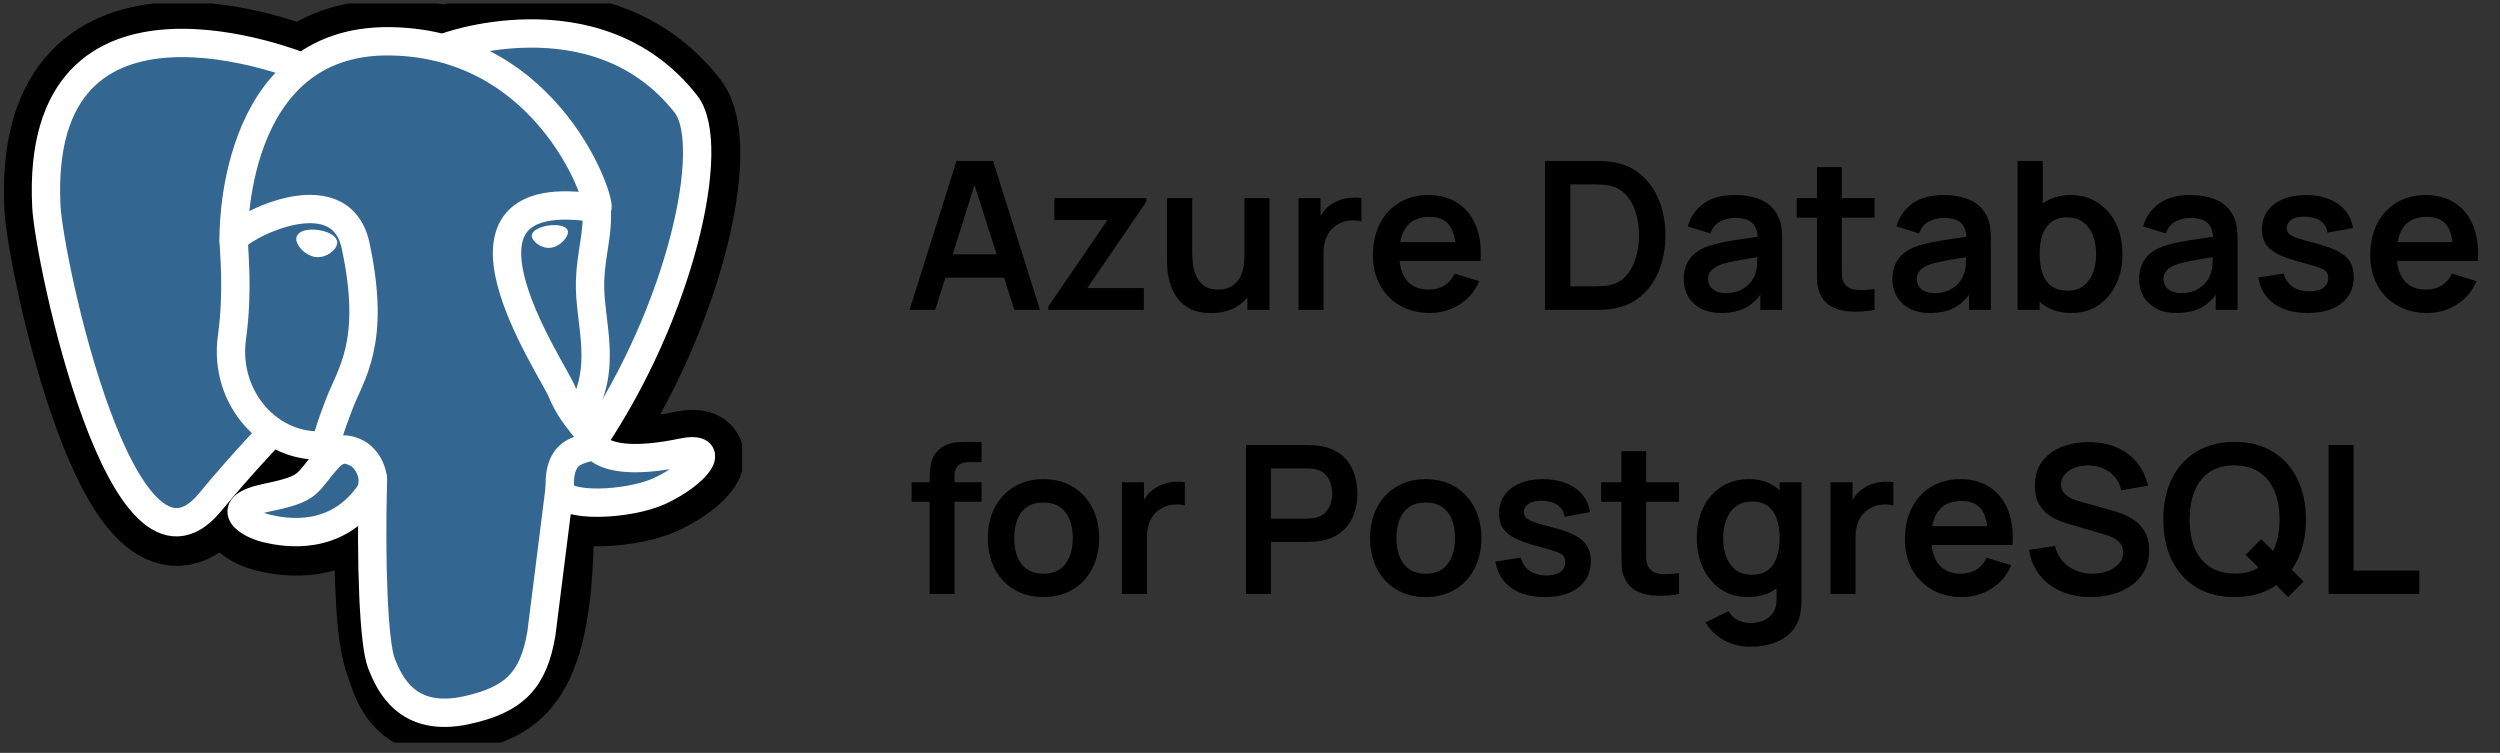 <svg width="176" height="53" viewBox="0 0 176 53" fill="none" xmlns="http://www.w3.org/2000/svg">
<rect x="0" y="0" width="176" height="53" fill="#333333" stroke="none"/>
<path d="M64.032 21.815L67.338 11.328H69.909L73.215 21.815H71.409L68.409 12.406H68.802L65.838 21.815H64.032ZM65.874 19.543V17.904H71.38V19.543H65.874ZM73.804 21.815V21.575L77.969 15.487H74.226V13.95H80.701V14.197L76.549 20.279H80.526V21.815H73.804ZM85.248 22.041C84.665 22.041 84.185 21.944 83.806 21.75C83.427 21.555 83.126 21.308 82.903 21.007C82.68 20.706 82.514 20.385 82.408 20.046C82.301 19.706 82.23 19.385 82.196 19.084C82.167 18.778 82.153 18.531 82.153 18.341V13.95H83.93V17.737C83.93 17.98 83.947 18.254 83.981 18.56C84.015 18.861 84.092 19.152 84.214 19.434C84.34 19.71 84.525 19.939 84.767 20.118C85.015 20.298 85.347 20.388 85.765 20.388C85.988 20.388 86.209 20.351 86.428 20.279C86.646 20.206 86.843 20.082 87.017 19.907C87.197 19.727 87.34 19.482 87.447 19.172C87.554 18.861 87.607 18.468 87.607 17.992L88.649 18.436C88.649 19.106 88.518 19.713 88.256 20.257C87.998 20.8 87.617 21.235 87.112 21.56C86.607 21.881 85.986 22.041 85.248 22.041ZM87.819 21.815V19.375H87.607V13.95H89.37V21.815H87.819ZM91.416 21.815V13.95H92.967V15.865L92.778 15.618C92.875 15.355 93.004 15.118 93.164 14.904C93.329 14.685 93.525 14.506 93.754 14.365C93.948 14.234 94.162 14.132 94.394 14.059C94.632 13.982 94.875 13.935 95.123 13.921C95.37 13.901 95.611 13.911 95.844 13.95V15.588C95.611 15.521 95.341 15.499 95.035 15.523C94.734 15.547 94.463 15.632 94.22 15.778C93.977 15.909 93.778 16.076 93.623 16.28C93.472 16.484 93.36 16.717 93.288 16.98C93.215 17.237 93.178 17.516 93.178 17.817V21.815H91.416ZM100.667 22.034C99.871 22.034 99.172 21.861 98.57 21.517C97.968 21.172 97.497 20.694 97.157 20.082C96.822 19.47 96.654 18.766 96.654 17.97C96.654 17.111 96.819 16.365 97.15 15.734C97.48 15.098 97.939 14.605 98.526 14.256C99.113 13.906 99.793 13.731 100.565 13.731C101.381 13.731 102.073 13.923 102.641 14.307C103.214 14.685 103.638 15.222 103.915 15.916C104.192 16.61 104.296 17.429 104.228 18.37H102.488V17.73C102.483 16.875 102.332 16.251 102.036 15.858C101.74 15.465 101.274 15.268 100.638 15.268C99.919 15.268 99.385 15.491 99.036 15.938C98.686 16.38 98.511 17.028 98.511 17.883C98.511 18.679 98.686 19.295 99.036 19.732C99.385 20.169 99.895 20.388 100.565 20.388C100.997 20.388 101.369 20.293 101.679 20.104C101.995 19.91 102.238 19.63 102.408 19.266L104.141 19.791C103.84 20.5 103.374 21.05 102.743 21.444C102.116 21.837 101.424 22.034 100.667 22.034ZM97.958 18.37V17.045H103.369V18.37H97.958ZM108.769 21.815V11.328H112.112C112.199 11.328 112.372 11.331 112.629 11.335C112.891 11.34 113.144 11.357 113.386 11.386C114.217 11.493 114.918 11.789 115.491 12.275C116.069 12.756 116.506 13.37 116.802 14.117C117.098 14.865 117.246 15.683 117.246 16.572C117.246 17.46 117.098 18.278 116.802 19.026C116.506 19.774 116.069 20.39 115.491 20.876C114.918 21.356 114.217 21.65 113.386 21.757C113.148 21.786 112.898 21.803 112.636 21.808C112.374 21.813 112.199 21.815 112.112 21.815H108.769ZM110.553 20.162H112.112C112.257 20.162 112.442 20.157 112.665 20.148C112.894 20.138 113.095 20.116 113.27 20.082C113.765 19.99 114.168 19.769 114.479 19.419C114.789 19.07 115.018 18.645 115.163 18.145C115.314 17.645 115.389 17.12 115.389 16.572C115.389 16.004 115.314 15.47 115.163 14.97C115.013 14.469 114.78 14.05 114.464 13.71C114.153 13.37 113.755 13.154 113.27 13.061C113.095 13.023 112.894 13.001 112.665 12.996C112.442 12.986 112.257 12.981 112.112 12.981H110.553V20.162ZM121.167 22.034C120.599 22.034 120.118 21.927 119.725 21.713C119.332 21.495 119.033 21.206 118.829 20.847C118.63 20.487 118.531 20.092 118.531 19.66C118.531 19.281 118.594 18.941 118.72 18.64C118.846 18.334 119.04 18.072 119.303 17.853C119.565 17.63 119.905 17.448 120.322 17.307C120.638 17.205 121.007 17.113 121.429 17.03C121.856 16.948 122.318 16.873 122.813 16.805C123.313 16.732 123.835 16.654 124.379 16.572L123.752 16.928C123.757 16.385 123.636 15.984 123.388 15.727C123.141 15.47 122.723 15.341 122.136 15.341C121.781 15.341 121.439 15.423 121.109 15.588C120.779 15.754 120.548 16.038 120.417 16.441L118.815 15.938C119.009 15.273 119.378 14.739 119.922 14.336C120.47 13.933 121.208 13.731 122.136 13.731C122.835 13.731 123.449 13.845 123.978 14.074C124.512 14.302 124.908 14.676 125.165 15.195C125.306 15.472 125.391 15.756 125.42 16.047C125.449 16.334 125.464 16.647 125.464 16.987V21.815H123.927V20.111L124.182 20.388C123.828 20.956 123.413 21.373 122.937 21.64C122.466 21.903 121.876 22.034 121.167 22.034ZM121.517 20.635C121.915 20.635 122.255 20.565 122.536 20.424C122.818 20.283 123.041 20.111 123.206 19.907C123.376 19.703 123.49 19.511 123.548 19.332C123.641 19.108 123.692 18.854 123.701 18.567C123.716 18.276 123.723 18.04 123.723 17.861L124.262 18.021C123.733 18.104 123.279 18.176 122.9 18.239C122.522 18.302 122.196 18.363 121.924 18.422C121.653 18.475 121.412 18.536 121.203 18.604C121 18.676 120.827 18.761 120.686 18.858C120.546 18.956 120.436 19.067 120.359 19.193C120.286 19.32 120.249 19.468 120.249 19.638C120.249 19.832 120.298 20.004 120.395 20.155C120.492 20.3 120.633 20.417 120.817 20.504C121.007 20.592 121.24 20.635 121.517 20.635ZM131.97 21.815C131.45 21.912 130.94 21.954 130.44 21.939C129.945 21.929 129.501 21.84 129.108 21.669C128.714 21.495 128.416 21.22 128.212 20.847C128.032 20.507 127.938 20.16 127.928 19.805C127.918 19.451 127.913 19.05 127.913 18.604V11.765H129.661V18.502C129.661 18.817 129.664 19.094 129.668 19.332C129.678 19.57 129.729 19.764 129.821 19.914C129.996 20.206 130.275 20.368 130.659 20.402C131.042 20.436 131.479 20.417 131.97 20.344V21.815ZM126.486 15.326V13.95H131.97V15.326H126.486ZM135.86 22.034C135.292 22.034 134.812 21.927 134.418 21.713C134.025 21.495 133.727 21.206 133.523 20.847C133.324 20.487 133.224 20.092 133.224 19.66C133.224 19.281 133.287 18.941 133.413 18.64C133.54 18.334 133.734 18.072 133.996 17.853C134.258 17.63 134.598 17.448 135.016 17.307C135.331 17.205 135.7 17.113 136.123 17.03C136.55 16.948 137.011 16.873 137.506 16.805C138.006 16.732 138.528 16.654 139.072 16.572L138.446 16.928C138.451 16.385 138.329 15.984 138.082 15.727C137.834 15.47 137.416 15.341 136.829 15.341C136.475 15.341 136.132 15.423 135.802 15.588C135.472 15.754 135.241 16.038 135.11 16.441L133.508 15.938C133.702 15.273 134.071 14.739 134.615 14.336C135.164 13.933 135.902 13.731 136.829 13.731C137.528 13.731 138.142 13.845 138.671 14.074C139.205 14.302 139.601 14.676 139.859 15.195C139.999 15.472 140.084 15.756 140.113 16.047C140.143 16.334 140.157 16.647 140.157 16.987V21.815H138.62V20.111L138.875 20.388C138.521 20.956 138.106 21.373 137.63 21.64C137.159 21.903 136.569 22.034 135.86 22.034ZM136.21 20.635C136.608 20.635 136.948 20.565 137.229 20.424C137.511 20.283 137.734 20.111 137.899 19.907C138.069 19.703 138.183 19.511 138.242 19.332C138.334 19.108 138.385 18.854 138.395 18.567C138.409 18.276 138.417 18.04 138.417 17.861L138.955 18.021C138.426 18.104 137.972 18.176 137.594 18.239C137.215 18.302 136.89 18.363 136.618 18.422C136.346 18.475 136.106 18.536 135.897 18.604C135.693 18.676 135.52 18.761 135.38 18.858C135.239 18.956 135.13 19.067 135.052 19.193C134.979 19.32 134.943 19.468 134.943 19.638C134.943 19.832 134.991 20.004 135.088 20.155C135.185 20.3 135.326 20.417 135.511 20.504C135.7 20.592 135.933 20.635 136.21 20.635ZM145.833 22.034C145.066 22.034 144.422 21.852 143.903 21.488C143.383 21.123 142.993 20.628 142.73 20.002C142.468 19.371 142.337 18.664 142.337 17.883C142.337 17.091 142.468 16.382 142.73 15.756C142.993 15.13 143.376 14.637 143.881 14.278C144.391 13.914 145.02 13.731 145.767 13.731C146.51 13.731 147.153 13.914 147.697 14.278C148.246 14.637 148.671 15.13 148.972 15.756C149.273 16.378 149.423 17.086 149.423 17.883C149.423 18.669 149.275 19.375 148.979 20.002C148.683 20.628 148.265 21.123 147.726 21.488C147.187 21.852 146.556 22.034 145.833 22.034ZM142.039 21.815V11.328H143.808V16.295H143.59V21.815H142.039ZM145.563 20.461C146.02 20.461 146.396 20.346 146.692 20.118C146.988 19.89 147.207 19.582 147.348 19.193C147.493 18.8 147.566 18.363 147.566 17.883C147.566 17.407 147.493 16.975 147.348 16.586C147.202 16.193 146.976 15.882 146.67 15.654C146.364 15.421 145.976 15.305 145.505 15.305C145.058 15.305 144.694 15.414 144.413 15.632C144.131 15.846 143.922 16.147 143.786 16.535C143.655 16.919 143.59 17.368 143.59 17.883C143.59 18.392 143.655 18.841 143.786 19.23C143.922 19.618 144.133 19.922 144.42 20.14C144.711 20.354 145.092 20.461 145.563 20.461ZM153.228 22.034C152.66 22.034 152.179 21.927 151.786 21.713C151.393 21.495 151.094 21.206 150.89 20.847C150.691 20.487 150.591 20.092 150.591 19.66C150.591 19.281 150.655 18.941 150.781 18.64C150.907 18.334 151.101 18.072 151.363 17.853C151.626 17.63 151.965 17.448 152.383 17.307C152.699 17.205 153.068 17.113 153.49 17.03C153.917 16.948 154.378 16.873 154.874 16.805C155.374 16.732 155.896 16.654 156.439 16.572L155.813 16.928C155.818 16.385 155.697 15.984 155.449 15.727C155.201 15.47 154.784 15.341 154.196 15.341C153.842 15.341 153.5 15.423 153.169 15.588C152.839 15.754 152.609 16.038 152.478 16.441L150.875 15.938C151.07 15.273 151.439 14.739 151.982 14.336C152.531 13.933 153.269 13.731 154.196 13.731C154.895 13.731 155.51 13.845 156.039 14.074C156.573 14.302 156.969 14.676 157.226 15.195C157.367 15.472 157.452 15.756 157.481 16.047C157.51 16.334 157.525 16.647 157.525 16.987V21.815H155.988V20.111L156.243 20.388C155.888 20.956 155.473 21.373 154.997 21.64C154.526 21.903 153.937 22.034 153.228 22.034ZM153.577 20.635C153.975 20.635 154.315 20.565 154.597 20.424C154.878 20.283 155.102 20.111 155.267 19.907C155.437 19.703 155.551 19.511 155.609 19.332C155.701 19.108 155.752 18.854 155.762 18.567C155.777 18.276 155.784 18.04 155.784 17.861L156.323 18.021C155.794 18.104 155.34 18.176 154.961 18.239C154.582 18.302 154.257 18.363 153.985 18.422C153.713 18.475 153.473 18.536 153.264 18.604C153.06 18.676 152.888 18.761 152.747 18.858C152.606 18.956 152.497 19.067 152.419 19.193C152.347 19.32 152.31 19.468 152.31 19.638C152.31 19.832 152.359 20.004 152.456 20.155C152.553 20.3 152.694 20.417 152.878 20.504C153.068 20.592 153.301 20.635 153.577 20.635ZM162.457 22.034C161.486 22.034 160.697 21.815 160.09 21.378C159.484 20.941 159.115 20.327 158.984 19.536L160.775 19.259C160.867 19.647 161.071 19.953 161.387 20.177C161.702 20.4 162.101 20.512 162.581 20.512C163.004 20.512 163.329 20.429 163.557 20.264C163.79 20.094 163.907 19.863 163.907 19.572C163.907 19.392 163.863 19.249 163.776 19.142C163.693 19.031 163.508 18.924 163.222 18.822C162.936 18.72 162.496 18.591 161.904 18.436C161.244 18.261 160.719 18.074 160.331 17.875C159.942 17.671 159.663 17.431 159.493 17.154C159.323 16.878 159.238 16.543 159.238 16.149C159.238 15.659 159.367 15.232 159.624 14.867C159.882 14.503 160.241 14.224 160.702 14.03C161.163 13.831 161.707 13.731 162.334 13.731C162.945 13.731 163.487 13.826 163.958 14.015C164.433 14.205 164.817 14.474 165.108 14.824C165.4 15.173 165.579 15.584 165.647 16.055L163.856 16.375C163.812 16.04 163.659 15.775 163.397 15.581C163.14 15.387 162.795 15.278 162.363 15.254C161.95 15.229 161.617 15.292 161.365 15.443C161.112 15.588 160.986 15.795 160.986 16.062C160.986 16.212 161.037 16.341 161.139 16.448C161.241 16.555 161.445 16.662 161.751 16.768C162.062 16.875 162.523 17.006 163.135 17.162C163.761 17.322 164.261 17.506 164.635 17.715C165.014 17.919 165.285 18.164 165.451 18.451C165.62 18.737 165.705 19.084 165.705 19.492C165.705 20.283 165.417 20.905 164.839 21.356C164.266 21.808 163.472 22.034 162.457 22.034ZM170.876 22.034C170.08 22.034 169.381 21.861 168.779 21.517C168.177 21.172 167.706 20.694 167.366 20.082C167.031 19.47 166.864 18.766 166.864 17.97C166.864 17.111 167.029 16.365 167.359 15.734C167.689 15.098 168.148 14.605 168.735 14.256C169.323 13.906 170.002 13.731 170.774 13.731C171.59 13.731 172.282 13.923 172.85 14.307C173.423 14.685 173.848 15.222 174.124 15.916C174.401 16.61 174.506 17.429 174.438 18.37H172.697V17.73C172.692 16.875 172.542 16.251 172.245 15.858C171.949 15.465 171.483 15.268 170.847 15.268C170.129 15.268 169.595 15.491 169.245 15.938C168.895 16.38 168.721 17.028 168.721 17.883C168.721 18.679 168.895 19.295 169.245 19.732C169.595 20.169 170.104 20.388 170.774 20.388C171.206 20.388 171.578 20.293 171.889 20.104C172.204 19.91 172.447 19.63 172.617 19.266L174.35 19.791C174.049 20.5 173.583 21.05 172.952 21.444C172.326 21.837 171.634 22.034 170.876 22.034ZM168.167 18.37V17.045H173.578V18.37H168.167ZM65.445 41.815V33.826C65.445 33.627 65.452 33.409 65.467 33.171C65.481 32.928 65.522 32.688 65.591 32.45C65.659 32.212 65.782 31.996 65.962 31.802C66.185 31.554 66.426 31.384 66.683 31.292C66.945 31.195 67.202 31.141 67.455 31.131C67.707 31.117 67.928 31.11 68.118 31.11H69.101V32.537H68.19C67.855 32.537 67.605 32.622 67.44 32.792C67.28 32.957 67.2 33.175 67.2 33.447V41.815H65.445ZM64.178 35.326V33.95H69.101V35.326H64.178ZM73.454 42.034C72.668 42.034 71.981 41.856 71.393 41.502C70.806 41.148 70.35 40.66 70.024 40.038C69.704 39.412 69.543 38.693 69.543 37.883C69.543 37.057 69.709 36.334 70.039 35.712C70.369 35.091 70.828 34.605 71.415 34.256C72.003 33.906 72.682 33.731 73.454 33.731C74.246 33.731 74.935 33.909 75.523 34.263C76.11 34.617 76.566 35.108 76.892 35.734C77.217 36.356 77.38 37.072 77.38 37.883C77.38 38.698 77.215 39.419 76.884 40.045C76.559 40.667 76.103 41.155 75.515 41.509C74.928 41.859 74.241 42.034 73.454 42.034ZM73.454 40.388C74.153 40.388 74.673 40.155 75.013 39.689C75.353 39.223 75.523 38.62 75.523 37.883C75.523 37.12 75.35 36.513 75.005 36.062C74.661 35.605 74.144 35.377 73.454 35.377C72.983 35.377 72.595 35.484 72.289 35.698C71.988 35.907 71.765 36.2 71.619 36.579C71.473 36.953 71.401 37.387 71.401 37.883C71.401 38.645 71.573 39.254 71.918 39.711C72.267 40.162 72.779 40.388 73.454 40.388ZM78.984 41.815V33.95H80.535V35.865L80.346 35.618C80.443 35.355 80.572 35.118 80.732 34.904C80.897 34.685 81.094 34.506 81.322 34.365C81.516 34.234 81.73 34.132 81.963 34.059C82.201 33.981 82.444 33.935 82.691 33.921C82.939 33.901 83.179 33.911 83.412 33.95V35.589C83.179 35.52 82.91 35.499 82.604 35.523C82.303 35.547 82.031 35.632 81.788 35.778C81.545 35.909 81.346 36.077 81.191 36.28C81.04 36.484 80.929 36.717 80.856 36.98C80.783 37.237 80.747 37.516 80.747 37.817V41.815H78.984ZM87.718 41.815V31.328H92.051C92.153 31.328 92.284 31.333 92.444 31.343C92.604 31.348 92.752 31.362 92.888 31.386C93.495 31.479 93.995 31.68 94.389 31.991C94.787 32.302 95.081 32.695 95.27 33.171C95.464 33.642 95.561 34.166 95.561 34.744C95.561 35.317 95.464 35.841 95.27 36.317C95.076 36.788 94.779 37.179 94.381 37.489C93.988 37.8 93.49 38.002 92.888 38.094C92.752 38.113 92.602 38.128 92.437 38.137C92.277 38.147 92.148 38.152 92.051 38.152H89.473V41.815H87.718ZM89.473 36.513H91.978C92.075 36.513 92.184 36.509 92.306 36.499C92.427 36.489 92.539 36.47 92.641 36.441C92.932 36.368 93.16 36.239 93.325 36.055C93.495 35.87 93.614 35.661 93.682 35.428C93.755 35.195 93.791 34.967 93.791 34.744C93.791 34.52 93.755 34.292 93.682 34.059C93.614 33.821 93.495 33.61 93.325 33.426C93.16 33.241 92.932 33.112 92.641 33.04C92.539 33.011 92.427 32.993 92.306 32.989C92.184 32.979 92.075 32.974 91.978 32.974H89.473V36.513ZM100.366 42.034C99.579 42.034 98.892 41.856 98.305 41.502C97.718 41.148 97.261 40.66 96.936 40.038C96.615 39.412 96.455 38.693 96.455 37.883C96.455 37.057 96.62 36.334 96.95 35.712C97.281 35.091 97.739 34.605 98.327 34.256C98.914 33.906 99.594 33.731 100.366 33.731C101.157 33.731 101.847 33.909 102.434 34.263C103.022 34.617 103.478 35.108 103.803 35.734C104.129 36.356 104.291 37.072 104.291 37.883C104.291 38.698 104.126 39.419 103.796 40.045C103.471 40.667 103.014 41.155 102.427 41.509C101.839 41.859 101.152 42.034 100.366 42.034ZM100.366 40.388C101.065 40.388 101.585 40.155 101.924 39.689C102.264 39.223 102.434 38.62 102.434 37.883C102.434 37.12 102.262 36.513 101.917 36.062C101.572 35.605 101.055 35.377 100.366 35.377C99.895 35.377 99.507 35.484 99.201 35.698C98.9 35.907 98.676 36.2 98.531 36.579C98.385 36.953 98.312 37.387 98.312 37.883C98.312 38.645 98.485 39.254 98.829 39.711C99.179 40.162 99.691 40.388 100.366 40.388ZM108.748 42.034C107.777 42.034 106.988 41.815 106.381 41.378C105.774 40.941 105.405 40.327 105.274 39.536L107.066 39.259C107.158 39.647 107.362 39.953 107.677 40.177C107.993 40.4 108.391 40.512 108.872 40.512C109.294 40.512 109.619 40.429 109.848 40.264C110.081 40.094 110.197 39.863 110.197 39.572C110.197 39.392 110.153 39.249 110.066 39.142C109.983 39.031 109.799 38.924 109.513 38.822C109.226 38.72 108.787 38.591 108.194 38.436C107.534 38.261 107.01 38.074 106.621 37.875C106.233 37.671 105.954 37.431 105.784 37.154C105.614 36.877 105.529 36.542 105.529 36.149C105.529 35.659 105.658 35.232 105.915 34.867C106.172 34.503 106.531 34.224 106.993 34.03C107.454 33.831 107.998 33.731 108.624 33.731C109.236 33.731 109.777 33.826 110.248 34.016C110.724 34.205 111.107 34.474 111.399 34.824C111.69 35.173 111.87 35.584 111.938 36.055L110.146 36.375C110.102 36.04 109.949 35.775 109.687 35.581C109.43 35.387 109.085 35.278 108.653 35.254C108.24 35.229 107.908 35.292 107.655 35.443C107.403 35.589 107.277 35.795 107.277 36.062C107.277 36.212 107.328 36.341 107.43 36.448C107.532 36.555 107.736 36.661 108.041 36.768C108.352 36.875 108.813 37.006 109.425 37.162C110.051 37.322 110.551 37.506 110.925 37.715C111.304 37.919 111.576 38.164 111.741 38.451C111.911 38.737 111.996 39.084 111.996 39.492C111.996 40.283 111.707 40.905 111.129 41.356C110.556 41.808 109.763 42.034 108.748 42.034ZM118.201 41.815C117.681 41.912 117.172 41.954 116.672 41.939C116.176 41.929 115.732 41.84 115.339 41.669C114.946 41.495 114.647 41.22 114.443 40.847C114.263 40.507 114.169 40.16 114.159 39.805C114.149 39.451 114.144 39.05 114.144 38.603V31.765H115.892V38.502C115.892 38.817 115.895 39.094 115.9 39.332C115.909 39.57 115.96 39.764 116.053 39.914C116.227 40.206 116.507 40.368 116.89 40.402C117.274 40.436 117.711 40.417 118.201 40.344V41.815ZM112.717 35.326V33.95H118.201V35.326H112.717ZM123.199 45.529C122.762 45.529 122.342 45.461 121.939 45.325C121.541 45.19 121.181 44.993 120.861 44.736C120.54 44.483 120.278 44.177 120.074 43.818L121.691 43.017C121.842 43.303 122.053 43.514 122.325 43.65C122.601 43.791 122.895 43.862 123.206 43.862C123.57 43.862 123.895 43.796 124.182 43.665C124.468 43.539 124.689 43.349 124.844 43.097C125.005 42.849 125.08 42.539 125.07 42.165V39.929H125.289V33.95H126.825V42.194C126.825 42.393 126.816 42.582 126.796 42.762C126.782 42.946 126.755 43.126 126.716 43.301C126.6 43.811 126.376 44.228 126.046 44.553C125.716 44.884 125.306 45.129 124.815 45.289C124.33 45.449 123.791 45.529 123.199 45.529ZM123.046 42.034C122.322 42.034 121.691 41.852 121.152 41.487C120.613 41.123 120.196 40.628 119.899 40.002C119.603 39.376 119.455 38.669 119.455 37.883C119.455 37.086 119.603 36.377 119.899 35.756C120.201 35.13 120.625 34.637 121.174 34.278C121.723 33.913 122.368 33.731 123.111 33.731C123.859 33.731 124.485 33.913 124.99 34.278C125.5 34.637 125.886 35.13 126.148 35.756C126.41 36.382 126.541 37.091 126.541 37.883C126.541 38.664 126.41 39.371 126.148 40.002C125.886 40.628 125.495 41.123 124.976 41.487C124.456 41.852 123.813 42.034 123.046 42.034ZM123.315 40.461C123.786 40.461 124.165 40.354 124.451 40.14C124.742 39.922 124.954 39.618 125.085 39.23C125.221 38.841 125.289 38.392 125.289 37.883C125.289 37.368 125.221 36.919 125.085 36.535C124.954 36.147 124.747 35.846 124.466 35.632C124.184 35.414 123.82 35.304 123.373 35.304C122.902 35.304 122.514 35.421 122.208 35.654C121.902 35.882 121.676 36.193 121.531 36.586C121.385 36.975 121.312 37.407 121.312 37.883C121.312 38.363 121.383 38.8 121.524 39.193C121.669 39.582 121.89 39.89 122.186 40.118C122.482 40.346 122.859 40.461 123.315 40.461ZM128.868 41.815V33.95H130.419V35.865L130.229 35.618C130.326 35.355 130.455 35.118 130.615 34.904C130.78 34.685 130.977 34.506 131.205 34.365C131.399 34.234 131.613 34.132 131.846 34.059C132.084 33.981 132.327 33.935 132.574 33.921C132.822 33.901 133.062 33.911 133.295 33.95V35.589C133.062 35.52 132.793 35.499 132.487 35.523C132.186 35.547 131.914 35.632 131.671 35.778C131.429 35.909 131.23 36.077 131.074 36.28C130.924 36.484 130.812 36.717 130.739 36.98C130.666 37.237 130.63 37.516 130.63 37.817V41.815H128.868ZM138.119 42.034C137.322 42.034 136.623 41.861 136.021 41.517C135.419 41.172 134.948 40.694 134.608 40.082C134.273 39.47 134.106 38.766 134.106 37.97C134.106 37.111 134.271 36.365 134.601 35.734C134.931 35.098 135.39 34.605 135.978 34.256C136.565 33.906 137.245 33.731 138.017 33.731C138.832 33.731 139.524 33.923 140.092 34.307C140.665 34.685 141.09 35.222 141.367 35.916C141.643 36.611 141.748 37.429 141.68 38.37H139.939V37.73C139.934 36.875 139.784 36.251 139.488 35.858C139.192 35.465 138.726 35.268 138.09 35.268C137.371 35.268 136.837 35.491 136.487 35.938C136.138 36.38 135.963 37.028 135.963 37.883C135.963 38.679 136.138 39.295 136.487 39.732C136.837 40.169 137.347 40.388 138.017 40.388C138.449 40.388 138.82 40.293 139.131 40.104C139.447 39.91 139.689 39.63 139.859 39.266L141.592 39.791C141.291 40.499 140.825 41.05 140.194 41.444C139.568 41.837 138.876 42.034 138.119 42.034ZM135.409 38.37V37.045H140.82V38.37H135.409ZM147.186 42.034C146.419 42.034 145.727 41.9 145.111 41.633C144.499 41.366 143.994 40.985 143.596 40.49C143.203 39.99 142.953 39.397 142.846 38.713L144.667 38.436C144.822 39.057 145.14 39.538 145.621 39.878C146.106 40.218 146.665 40.388 147.296 40.388C147.67 40.388 148.022 40.33 148.352 40.213C148.682 40.096 148.949 39.927 149.153 39.703C149.362 39.48 149.466 39.206 149.466 38.88C149.466 38.735 149.442 38.601 149.393 38.48C149.345 38.353 149.272 38.242 149.175 38.145C149.082 38.048 148.961 37.96 148.81 37.883C148.665 37.8 148.495 37.73 148.301 37.671L145.592 36.87C145.358 36.802 145.106 36.712 144.834 36.601C144.567 36.484 144.312 36.327 144.069 36.127C143.832 35.923 143.635 35.666 143.48 35.355C143.329 35.04 143.254 34.651 143.254 34.19C143.254 33.515 143.424 32.95 143.764 32.493C144.108 32.032 144.57 31.687 145.147 31.459C145.73 31.231 146.376 31.119 147.084 31.124C147.803 31.129 148.444 31.253 149.007 31.496C149.57 31.734 150.041 32.081 150.42 32.537C150.799 32.993 151.066 33.544 151.221 34.19L149.335 34.518C149.257 34.149 149.107 33.836 148.883 33.578C148.665 33.316 148.395 33.117 148.075 32.981C147.759 32.845 147.422 32.773 147.063 32.763C146.713 32.758 146.388 32.811 146.087 32.923C145.791 33.03 145.55 33.185 145.366 33.389C145.186 33.593 145.096 33.831 145.096 34.103C145.096 34.36 145.174 34.571 145.329 34.736C145.485 34.897 145.677 35.025 145.905 35.122C146.138 35.215 146.373 35.292 146.611 35.355L148.49 35.88C148.747 35.948 149.036 36.04 149.357 36.157C149.677 36.273 149.985 36.436 150.282 36.645C150.578 36.853 150.82 37.128 151.01 37.467C151.204 37.807 151.301 38.239 151.301 38.764C151.301 39.307 151.187 39.786 150.959 40.198C150.736 40.606 150.432 40.946 150.049 41.218C149.665 41.49 149.226 41.694 148.73 41.83C148.24 41.966 147.725 42.034 147.186 42.034ZM161.085 42.034L158.092 39.055L159.192 37.955L162.17 40.934L161.085 42.034ZM157.313 42.034C156.264 42.034 155.366 41.806 154.618 41.349C153.87 40.888 153.295 40.247 152.892 39.426C152.494 38.606 152.295 37.654 152.295 36.572C152.295 35.489 152.494 34.537 152.892 33.717C153.295 32.896 153.87 32.258 154.618 31.802C155.366 31.34 156.264 31.11 157.313 31.11C158.361 31.11 159.26 31.34 160.007 31.802C160.76 32.258 161.335 32.896 161.733 33.717C162.136 34.537 162.338 35.489 162.338 36.572C162.338 37.654 162.136 38.606 161.733 39.426C161.335 40.247 160.76 40.888 160.007 41.349C159.26 41.806 158.361 42.034 157.313 42.034ZM157.313 40.38C158.017 40.385 158.602 40.23 159.068 39.914C159.539 39.599 159.891 39.155 160.124 38.582C160.362 38.009 160.481 37.339 160.481 36.572C160.481 35.805 160.362 35.139 160.124 34.576C159.891 34.008 159.539 33.566 159.068 33.251C158.602 32.935 158.017 32.773 157.313 32.763C156.609 32.758 156.024 32.913 155.558 33.229C155.091 33.544 154.739 33.989 154.502 34.562C154.268 35.135 154.152 35.805 154.152 36.572C154.152 37.339 154.268 38.006 154.502 38.574C154.735 39.138 155.084 39.577 155.55 39.893C156.021 40.208 156.609 40.371 157.313 40.38ZM163.933 41.815V31.328H165.688V40.169H170.32V41.815H163.933Z" fill="black"/>
<g clip-path="url(#clip0_790_19)">
<path d="M38.798 38.128C39.129 35.369 39.029 34.967 41.083 35.412L41.605 35.459C43.185 35.53 45.25 35.205 46.484 34.641C49.096 33.43 50.646 31.405 48.07 31.938C42.195 33.149 41.768 31.159 41.768 31.159C47.974 21.95 50.57 10.26 48.328 7.4C42.221 -0.406 31.648 3.285 31.471 3.383L31.414 3.393C30.255 3.149 28.975 3.007 27.491 2.987C24.831 2.946 22.815 3.684 21.282 4.845C21.282 4.845 2.422 -2.925 3.299 14.617C3.486 18.349 8.645 42.875 14.805 35.455C17.06 32.743 19.235 30.451 19.235 30.451C20.312 31.169 21.607 31.535 22.963 31.403L23.069 31.313C23.038 31.665 23.052 32.019 23.112 32.367C21.526 34.139 21.994 34.45 18.822 35.103C15.614 35.764 17.501 36.941 18.729 37.25C20.221 37.624 23.673 38.152 26.006 34.887L25.913 35.259C26.535 35.757 26.492 38.837 26.584 41.037C26.675 43.237 26.82 45.292 27.269 46.502C27.718 47.711 28.245 50.832 32.412 49.957C35.895 49.211 38.558 48.136 38.802 38.146" fill="black"/>
<path d="M38.798 38.128C39.129 35.369 39.029 34.967 41.083 35.412L41.605 35.459C43.185 35.53 45.25 35.205 46.484 34.641C49.096 33.43 50.646 31.405 48.07 31.938C42.195 33.149 41.768 31.159 41.768 31.159C47.974 21.95 50.57 10.26 48.328 7.4C42.221 -0.406 31.648 3.285 31.471 3.383L31.414 3.393C30.255 3.149 28.975 3.007 27.491 2.987C24.831 2.946 22.815 3.684 21.282 4.845C21.282 4.845 2.422 -2.925 3.299 14.617C3.486 18.349 8.645 42.875 14.805 35.455C17.06 32.743 19.235 30.451 19.235 30.451C20.312 31.169 21.607 31.535 22.963 31.403L23.069 31.313C23.038 31.665 23.052 32.019 23.112 32.367C21.526 34.139 21.994 34.45 18.822 35.103C15.614 35.764 17.501 36.941 18.729 37.25C20.221 37.624 23.673 38.152 26.006 34.887L25.913 35.259C26.535 35.757 26.492 38.837 26.584 41.037C26.675 43.237 26.82 45.292 27.269 46.502C27.718 47.711 28.245 50.832 32.412 49.957C35.895 49.211 38.558 48.136 38.802 38.146" stroke="black" stroke-width="5.988"/>
<path d="M48.052 31.955C42.177 33.167 41.75 31.177 41.75 31.177C47.956 21.967 50.552 10.278 48.312 7.418C42.205 -0.389 31.632 3.305 31.455 3.401L31.398 3.411C30.107 3.152 28.794 3.015 27.477 3.002C24.817 2.961 22.801 3.699 21.268 4.86C21.268 4.86 2.406 -2.91 3.285 14.633C3.472 18.365 8.631 42.89 14.791 35.47C17.06 32.742 19.235 30.451 19.235 30.451C20.312 31.168 21.607 31.534 22.963 31.402L23.069 31.313C23.038 31.664 23.052 32.018 23.112 32.366C21.526 34.138 21.994 34.45 18.822 35.102C15.614 35.763 17.501 36.94 18.729 37.249C20.221 37.623 23.673 38.151 26.007 34.887L25.913 35.259C26.535 35.757 26.97 38.497 26.897 40.981C26.824 43.465 26.775 45.169 27.263 46.503C27.751 47.836 28.239 50.833 32.406 49.959C35.889 49.213 37.692 47.275 37.946 44.051C38.125 41.758 38.528 42.095 38.556 40.046L38.881 39.074C39.253 35.964 38.942 34.962 41.087 35.429L41.609 35.476C43.189 35.547 45.257 35.222 46.468 34.659C49.08 33.447 50.627 31.422 48.052 31.955Z" fill="#336791"/>
<path d="M26.256 33.718C26.094 39.504 26.297 45.33 26.862 46.729C27.427 48.128 28.641 50.897 32.811 50.006C36.293 49.26 37.562 47.815 38.111 44.625L39.397 34.426M21.26 4.714C21.26 4.714 2.386 -3.003 3.264 14.54C3.451 18.272 8.611 42.797 14.771 35.377C17.019 32.667 19.052 30.547 19.052 30.547M31.453 3.306C30.802 3.509 41.951 -0.77 48.289 7.327C50.526 10.187 47.934 21.876 41.727 31.086" stroke="white" stroke-width="1.995" stroke-linecap="round" stroke-linejoin="round"/>
<path d="M41.728 31.081C41.728 31.081 42.135 33.074 48.03 31.858C50.606 31.325 49.055 33.35 46.444 34.562C44.302 35.558 39.496 35.812 39.417 34.44C39.213 30.892 41.946 31.97 41.748 31.081C41.569 30.28 40.346 29.496 39.541 27.536C38.835 25.828 29.864 12.716 42.029 14.661C42.476 14.57 38.858 3.074 27.473 2.907C16.089 2.74 16.448 16.904 16.448 16.904" stroke="white" stroke-width="1.995" stroke-linecap="round" stroke-linejoin="bevel"/>
<path d="M23.07 32.298C21.485 34.07 21.952 34.381 18.781 35.034C15.573 35.695 17.46 36.872 18.687 37.181C20.18 37.555 23.631 38.083 25.965 34.816C26.677 33.82 25.961 32.234 24.985 31.832C24.514 31.637 23.884 31.393 23.075 32.3L23.07 32.298Z" stroke="white" stroke-width="1.995" stroke-linejoin="round"/>
<path d="M22.967 32.267C22.805 31.224 23.309 29.986 23.847 28.534C24.657 26.359 26.523 24.184 25.03 17.278C23.919 12.134 16.452 16.206 16.452 16.904C16.452 17.601 16.789 20.441 16.33 23.744C15.726 28.058 19.074 31.706 22.928 31.334" stroke="white" stroke-width="1.995" stroke-linecap="round" stroke-linejoin="round"/>
<path d="M21.19 16.801C21.156 17.038 21.627 17.675 22.239 17.76C22.851 17.846 23.374 17.349 23.408 17.11C23.443 16.87 22.971 16.61 22.359 16.524C21.747 16.439 21.221 16.565 21.19 16.801Z" fill="white" stroke="white" stroke-width="0.666"/>
<path d="M39.82 16.315C39.852 16.553 39.383 17.189 38.771 17.274C38.159 17.36 37.633 16.864 37.602 16.624C37.572 16.384 38.039 16.124 38.651 16.038C39.263 15.953 39.789 16.079 39.82 16.315Z" fill="white" stroke="white" stroke-width="0.332"/>
<path d="M42.008 14.666C42.109 16.536 41.605 17.807 41.54 19.797C41.447 22.688 42.919 25.997 40.701 29.311" stroke="white" stroke-width="1.995" stroke-linecap="round" stroke-linejoin="round"/>
</g>
<defs>
<clipPath id="clip0_790_19">
<rect width="52.043" height="52.043" fill="white" transform="translate(0.206 0.242)"/>
</clipPath>
</defs>
</svg>
